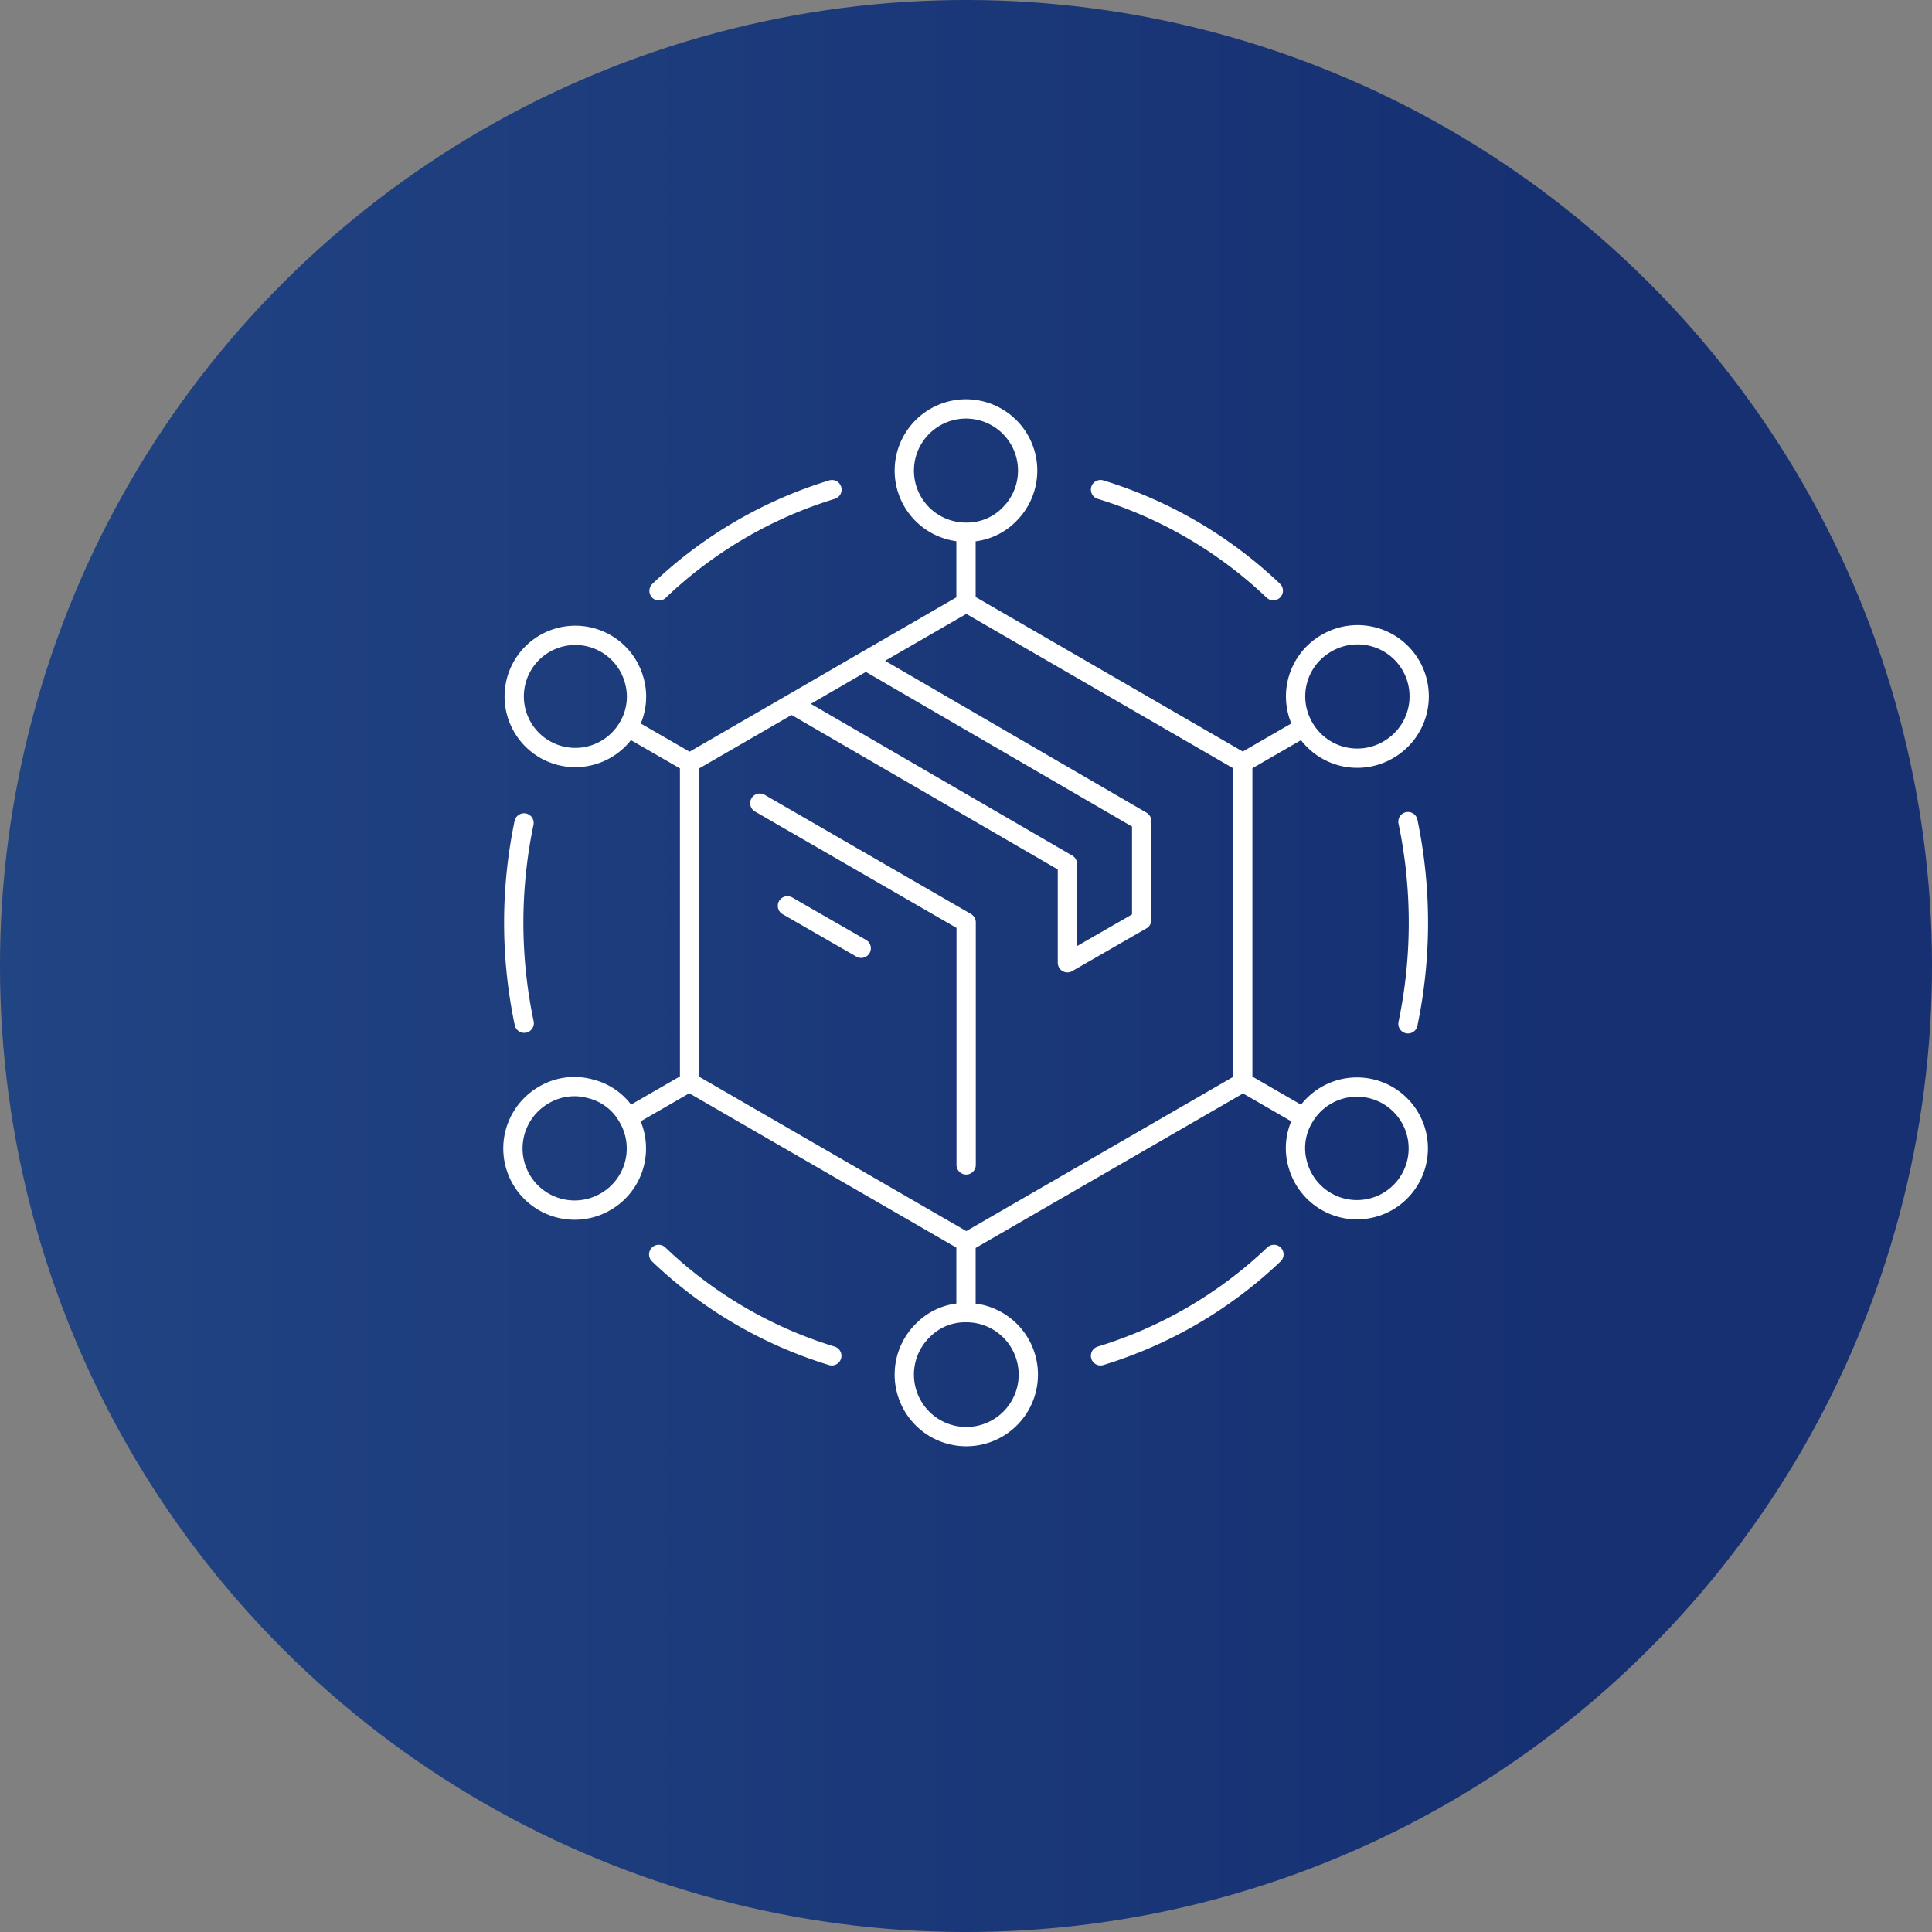 <svg xmlns="http://www.w3.org/2000/svg" xmlns:xlink="http://www.w3.org/1999/xlink" viewBox="0 0 167.307 167.307">
  <rect x="0" y="0" width="167.307" height="167.307" fill="#808080" stroke="none"/>
  <defs>
    <linearGradient id="linear-gradient" x1="-836.262" y1="83.653" x2="136.488" y2="83.653" gradientTransform="translate(83.653 -34.65) rotate(45)" gradientUnits="userSpaceOnUse">
      <stop offset="0" stop-color="#65beec"/>
      <stop offset="1" stop-color="#163072"/>
    </linearGradient>
  </defs>
  <g id="Layer_2" data-name="Layer 2">
    <g id="Layer_1-2" data-name="Layer 1">
      <circle cx="83.653" cy="83.654" r="83.653" transform="translate(-34.65 83.653) rotate(-45)" style="fill: url(#linear-gradient)"/>
      <path d="M83.654,46.088a5.334,5.334,0,0,1-3.772-9.115,5.338,5.338,0,1,1,7.543,7.556,5.128,5.128,0,0,1-3.771,1.559v6.123l.028-.013L107.62,66.045l5.302-3.062a5.302,5.302,0,0,1,1.963-7.292,5.334,5.334,0,1,1,5.33,9.241,5.315,5.315,0,0,1-7.293-1.949m9.005,8.169a42.82,42.82,0,0,1,0,17.508M54.385,96.774a5.322,5.322,0,0,1-1.962,7.306,5.34,5.34,0,0,1-5.33-9.255,5.174,5.174,0,0,1,4.064-.529,5.104,5.104,0,0,1,3.228,2.477l5.331-3.076V66.058L54.385,62.983a5.29,5.29,0,1,1,.543-4.05,5.148,5.148,0,0,1-.543,4.05M45.394,88.605A42.314,42.314,0,0,1,45.38,71.264m14.335-5.205,8.837-5.107L74.983,57.221l8.671-5.01m-15.101,8.74L92.435,74.813v8.559l6.43-3.701V71.097L74.983,57.221M65.797,69.552,83.654,79.864l.013.014v21.001M57.071,51.167A37.661,37.661,0,0,1,72.046,42.4m40.876,54.374a5.311,5.311,0,1,1-.542,4.05,5.126,5.126,0,0,1,.542-4.05l-5.302-3.062v.028L83.681,107.573h-.014l-.013-.014v6.11a5.37,5.37,0,1,1-3.772,1.573,5.142,5.142,0,0,1,3.772-1.573m0-6.11L59.715,93.726v-.028m12.317,23.714a37.583,37.583,0,0,1-14.99-8.781M107.62,66.045V93.712M74.579,82.119l-6.388-3.675m42.129,30.186a37.717,37.717,0,0,1-15.017,8.781m0-75.012a37.74,37.74,0,0,1,14.962,8.754" style="fill: none;stroke: #fff;stroke-linecap: round;stroke-linejoin: round;stroke-width: 1.67px;fill-rule: evenodd"/>
    </g>
  </g>
</svg>
